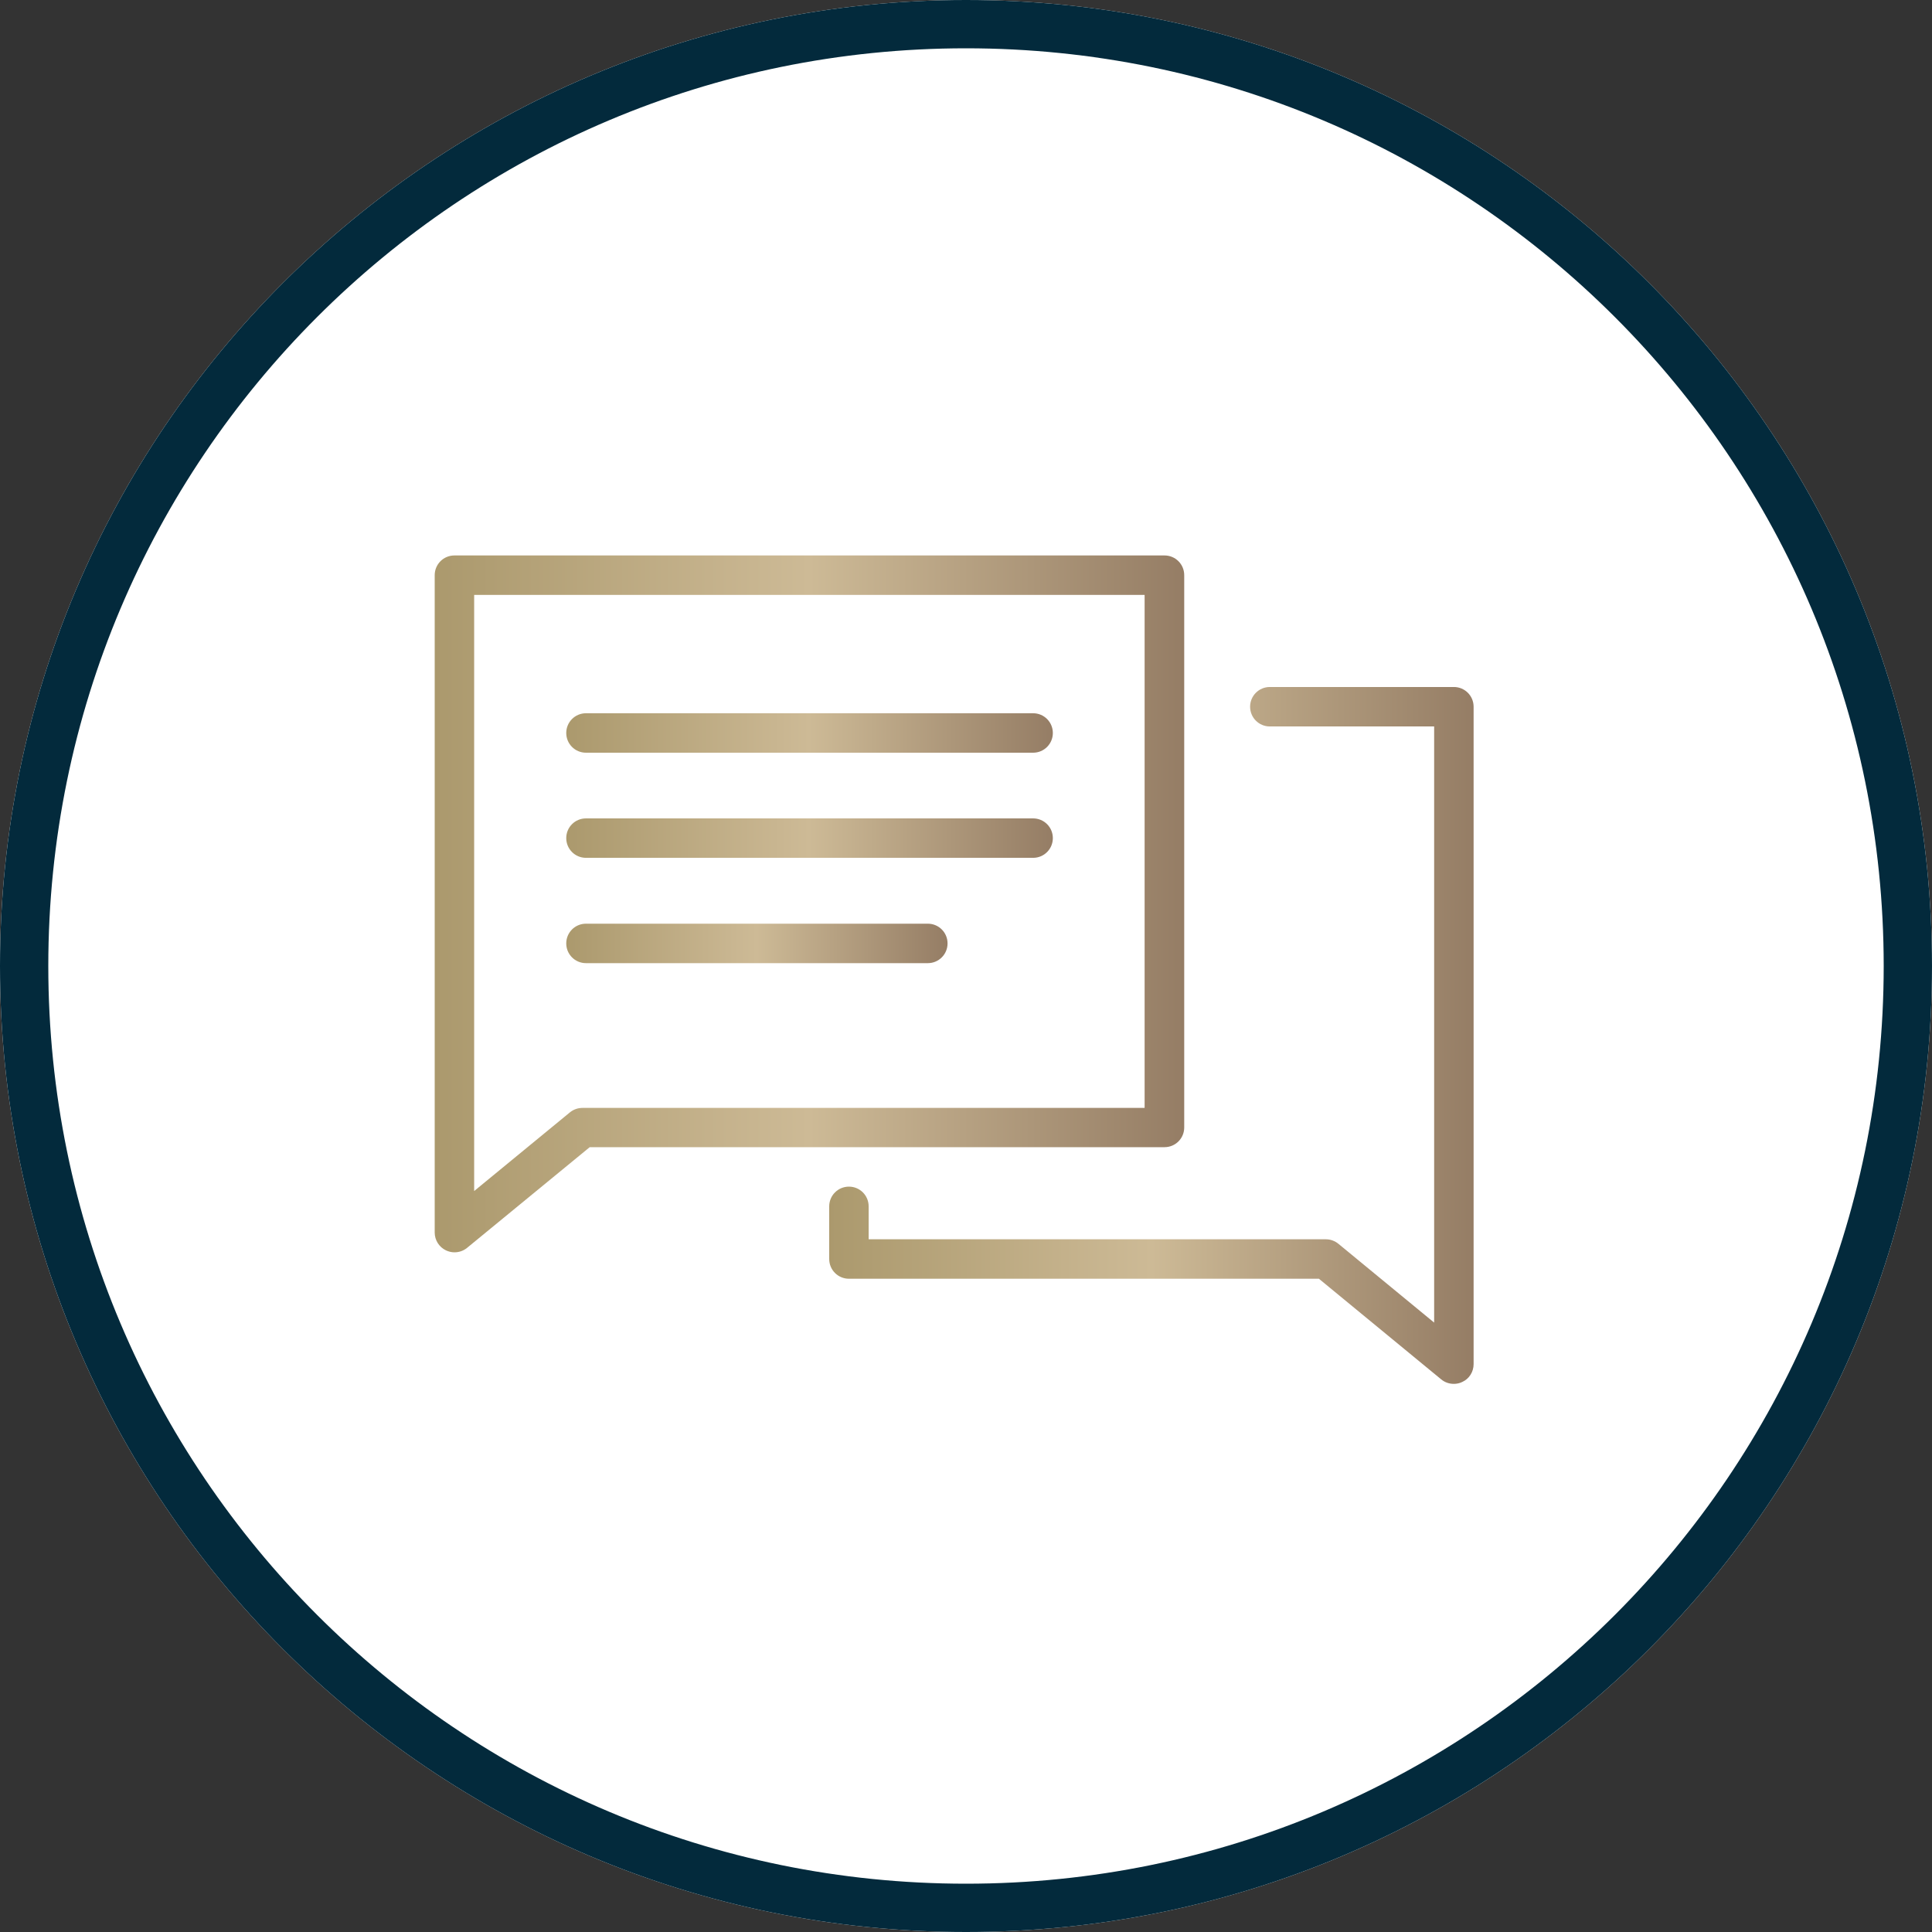 <svg xmlns="http://www.w3.org/2000/svg" width="80" height="80" viewBox="0 0 80 80" fill="none"><rect x="0" y="0" width="80" height="80" fill="#333333" stroke="none"/><path d="M0 40C0 17.909 17.909 0 40 0V0C62.091 0 80 17.909 80 40V40C80 62.091 62.091 80 40 80V80C17.909 80 0 62.091 0 40V40Z" fill="white"></path><path fill-rule="evenodd" clip-rule="evenodd" d="M2 40C2 60.987 19.013 78 40 78C60.987 78 78 60.987 78 40C78 19.013 60.987 2 40 2C19.013 2 2 19.013 2 40ZM40 0C17.909 0 0 17.909 0 40C0 62.091 17.909 80 40 80C62.091 80 80 62.091 80 40C80 17.909 62.091 0 40 0Z" fill="#032A3C"></path><g clip-path="url(#clip0_438_668)"><path d="M18.817 51.856C18.702 51.856 18.581 51.829 18.466 51.775C18.182 51.64 18 51.35 18 51.039V23.817C18 23.364 18.364 23 18.817 23H48.22C48.672 23 49.036 23.364 49.036 23.817V46.686C49.036 47.138 48.672 47.502 48.22 47.502H24.419L19.337 51.674C19.188 51.795 19.006 51.856 18.817 51.856ZM19.634 24.634V49.318L23.602 46.058C23.751 45.937 23.933 45.876 24.122 45.876H47.396V24.634H19.634Z" fill="url(#paint0_linear_438_668)"></path><path d="M60.202 57.303C60.013 57.303 59.831 57.243 59.682 57.121L54.613 52.95H35.153C34.7 52.95 34.336 52.585 34.336 52.133V49.953C34.336 49.501 34.7 49.136 35.153 49.136C35.605 49.136 35.969 49.501 35.969 49.953V51.316H54.903C55.092 51.316 55.274 51.384 55.423 51.505L59.385 54.766V30.081H52.581C52.129 30.081 51.764 29.716 51.764 29.264C51.764 28.812 52.129 28.447 52.581 28.447H60.202C60.654 28.447 61.019 28.812 61.019 29.264V56.487C61.019 56.804 60.836 57.094 60.553 57.222C60.445 57.276 60.323 57.303 60.202 57.303Z" fill="url(#paint1_linear_438_668)"></path><path d="M42.773 31.168H24.264C23.812 31.168 23.447 30.803 23.447 30.351C23.447 29.899 23.812 29.534 24.264 29.534H42.779C43.231 29.534 43.596 29.899 43.596 30.351C43.596 30.803 43.231 31.168 42.779 31.168" fill="url(#paint2_linear_438_668)"></path><path d="M38.419 39.882H24.264C23.812 39.882 23.447 39.517 23.447 39.065C23.447 38.612 23.812 38.248 24.264 38.248H38.419C38.871 38.248 39.236 38.612 39.236 39.065C39.236 39.517 38.871 39.882 38.419 39.882Z" fill="url(#paint3_linear_438_668)"></path><path d="M42.773 35.521H24.264C23.812 35.521 23.447 35.157 23.447 34.704C23.447 34.252 23.812 33.888 24.264 33.888H42.779C43.231 33.888 43.596 34.252 43.596 34.704C43.596 35.157 43.231 35.521 42.779 35.521" fill="url(#paint4_linear_438_668)"></path></g><defs><linearGradient id="paint0_linear_438_668" x1="18" y1="37.428" x2="49.036" y2="37.428" gradientUnits="userSpaceOnUse"><stop stop-color="#AB996D"></stop><stop offset="0.5" stop-color="#CDBA96"></stop><stop offset="1" stop-color="#957D65"></stop></linearGradient><linearGradient id="paint1_linear_438_668" x1="34.336" y1="42.875" x2="61.019" y2="42.875" gradientUnits="userSpaceOnUse"><stop stop-color="#AB996D"></stop><stop offset="0.5" stop-color="#CDBA96"></stop><stop offset="1" stop-color="#957D65"></stop></linearGradient><linearGradient id="paint2_linear_438_668" x1="23.447" y1="30.351" x2="43.596" y2="30.351" gradientUnits="userSpaceOnUse"><stop stop-color="#AB996D"></stop><stop offset="0.5" stop-color="#CDBA96"></stop><stop offset="1" stop-color="#957D65"></stop></linearGradient><linearGradient id="paint3_linear_438_668" x1="23.447" y1="39.065" x2="39.236" y2="39.065" gradientUnits="userSpaceOnUse"><stop stop-color="#AB996D"></stop><stop offset="0.5" stop-color="#CDBA96"></stop><stop offset="1" stop-color="#957D65"></stop></linearGradient><linearGradient id="paint4_linear_438_668" x1="23.447" y1="34.704" x2="43.596" y2="34.704" gradientUnits="userSpaceOnUse"><stop stop-color="#AB996D"></stop><stop offset="0.5" stop-color="#CDBA96"></stop><stop offset="1" stop-color="#957D65"></stop></linearGradient><clipPath id="clip0_438_668"><rect width="43.018" height="34.303" fill="white" transform="translate(18 23)"></rect></clipPath></defs></svg>